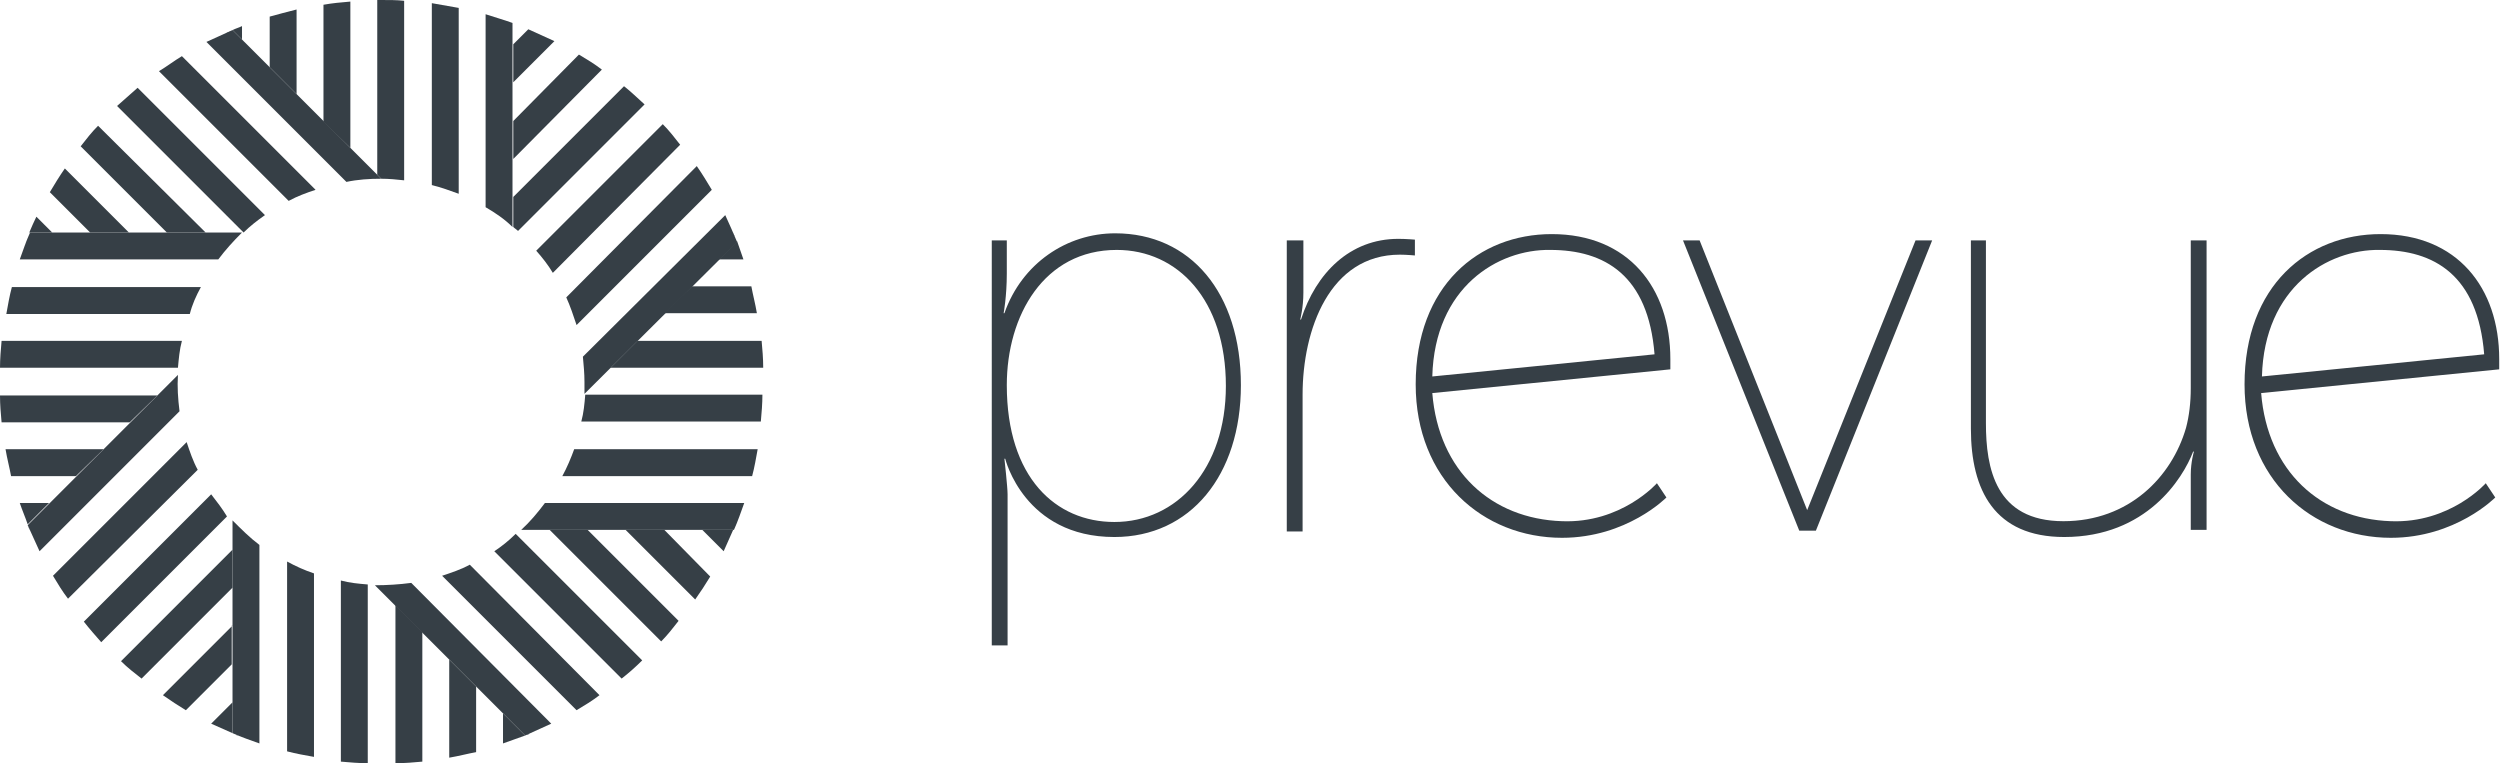 <?xml version="1.0" encoding="utf-8"?>
<!-- Generator: Adobe Illustrator 22.1.0, SVG Export Plug-In . SVG Version: 6.00 Build 0)  -->
<svg version="1.1" id="Layer_1" xmlns="http://www.w3.org/2000/svg" xmlns:xlink="http://www.w3.org/1999/xlink" x="0px" y="0px"
	 viewBox="0 0 316.1 96.5" style="enable-background:new 0 0 316.1 96.5;" xml:space="preserve">
<style type="text/css">
	.st0{fill:#363F46;}
	.st1{fill-rule:evenodd;clip-rule:evenodd;fill:#363F46;}
</style>
<g>
	<path class="st0" d="M125.3,30.4h2v4.2c0,2.9-0.4,5-0.4,5h0.1c2.2-6.3,7.9-10.1,14-10.1c9.5,0,15.9,7.5,15.9,19.2
		c0,11.4-6.4,19.2-16,19.2c-11.4,0-13.8-9.9-13.8-9.9h-0.1c0,0,0.4,3.6,0.4,4.5v19.1h-2V30.4 M155,48.8c0-10.9-6.1-17.2-13.8-17.2
		c-9.2,0-13.9,8.3-13.9,17.1c0,11.7,6.2,17.3,13.6,17.3C148.8,66,155,59.3,155,48.8z"/>
	<path class="st0" d="M162.8,30.4h2V37c0,1.9-0.4,3.4-0.4,3.4h0.1c1.9-5.9,6.2-10.2,12.3-10.2c1,0,2.1,0.1,2.1,0.1v2
		c0,0-1.1-0.1-1.9-0.1c-8.9,0-12.3,9.5-12.3,17.7v17.3h-2V30.4"/>
	<path class="st0" d="M181.1,49.7c0.8,9.9,7.5,15.9,16.4,16.2c7.5,0.3,12-4.8,12-4.8l1.2,1.8c0,0-5,5.1-13.2,5.1
		c-10,0-18.5-7.4-18.5-19.4c0-12.5,8-19,17.2-19c9.7,0,15,6.8,15,15.8v1.3L181.1,49.7 M181.1,47.6l28.1-2.8
		c-0.8-10-6.3-13.2-13.2-13.2C189.4,31.5,181.4,36.3,181.1,47.6z"/>
	<polyline class="st0" points="212.8,30.4 214.9,30.4 228.5,64.5 242.2,30.4 244.3,30.4 229.6,67.1 227.5,67.1 212.8,30.4 	"/>
	<path class="st0" d="M249.1,30.4h2v23.1c0,5.7,1.2,12.4,9.8,12.4c8.3,0,13.7-5.6,15.5-11.8c0.4-1.5,0.6-3.2,0.6-5V30.4h2v36.6h-2
		V60c0-1.6,0.4-2.9,0.4-2.9h-0.1c-1.3,3.4-5.9,10.8-16.3,10.8c-8.8,0-11.8-5.9-11.8-13.7V30.4"/>
	<path class="st0" d="M30.6,5V3.3c-0.4,0.2-0.8,0.3-1.2,0.5L30.6,5"/>
	<path class="st0" d="M37.5,11.9V1.2c-1.2,0.3-2.3,0.6-3.4,0.9v6.4L37.5,11.9"/>
	<path class="st0" d="M44.3,18.7V0.2c-1.2,0.1-2.3,0.2-3.4,0.4v14.8L44.3,18.7"/>
	<path class="st0" d="M27.5,4.7c-0.1,0-0.2,0.1-0.3,0.1v0C27.3,4.8,27.4,4.7,27.5,4.7"/>
	<path class="st0" d="M54.6,23.4c1.2,0.3,2.3,0.7,3.4,1.1V1c-1.1-0.2-2.3-0.4-3.4-0.6V23.4"/>
	<path class="st0" d="M47.7,0v22.1l0.5,0.5c0,0,0,0,0,0c1,0,2,0.1,2.9,0.2V0.1C50.2,0,49.2,0,48.2,0C48.1,0,47.9,0,47.7,0"/>
	<path class="st0" d="M61.4,1.8v24.4c1.2,0.7,2.4,1.5,3.4,2.5V2.9C63.7,2.5,62.6,2.2,61.4,1.8"/>
	<path class="st0" d="M28.4,4.3c0.3-0.1,0.5-0.2,0.8-0.3C28.9,4,28.6,4.2,28.4,4.3"/>
	<path class="st0" d="M26,29.4L12.4,15.9c-0.8,0.8-1.5,1.7-2.2,2.6l10.9,10.9H26"/>
	<path class="st0" d="M24.7,37.8L24.7,37.8c-0.1,0.3-0.3,0.6-0.4,0.8C24.4,38.4,24.6,38.1,24.7,37.8"/>
	<path class="st0" d="M14.8,13.4l16,16c0.8-0.8,1.7-1.5,2.7-2.2L17.4,11.1C16.5,11.9,15.7,12.6,14.8,13.4"/>
	<path class="st0" d="M20.1,9l16.4,16.4c1.1-0.6,2.2-1,3.4-1.4L23,7.1C22,7.7,21.1,8.4,20.1,9"/>
	<path class="st0" d="M29.4,3.8c-1.1,0.5-2.2,1-3.3,1.5L43.8,23c1.4-0.3,2.9-0.4,4.4-0.4L29.4,3.8"/>
	<path class="st0" d="M16.3,29.4l-8.1-8.1c-0.7,1-1.3,2-1.9,3l5.1,5.1H16.3"/>
	<path class="st0" d="M3.4,30.4c-0.1,0.1-0.1,0.3-0.2,0.4l0,0C3.3,30.7,3.3,30.6,3.4,30.4"/>
	<path class="st0" d="M6.6,29.4l-2-2c-0.3,0.6-0.6,1.3-0.9,2H6.6"/>
	<path class="st0" d="M30.6,29.4H3.8c-0.5,1.1-0.9,2.3-1.3,3.4h25.1C28.5,31.6,29.5,30.5,30.6,29.4"/>
	<path class="st0" d="M13.1,56.8H0.7c0.2,1.2,0.5,2.3,0.7,3.4h8.2L13.1,56.8"/>
	<path class="st0" d="M6.2,63.6H2.5c0.3,0.9,0.7,1.8,1,2.7L6.2,63.6"/>
	<path class="st0" d="M3.6,66.6c0.1,0.2,0.1,0.3,0.2,0.5h0C3.7,66.9,3.6,66.7,3.6,66.6"/>
	<path class="st0" d="M25.4,36.3H1.5c-0.3,1.1-0.5,2.3-0.7,3.4h23.2C24.3,38.5,24.8,37.4,25.4,36.3"/>
	<path class="st0" d="M19.9,50H0c0,1.2,0.1,2.3,0.2,3.4h16.2L19.9,50"/>
	<path class="st0" d="M23,43.1H0.2C0.1,44.2,0,45.4,0,46.5h22.5C22.6,45.4,22.7,44.2,23,43.1"/>
	<path class="st0" d="M22.5,47.4l-19,19c0.5,1.1,1,2.2,1.5,3.3L22.7,52C22.5,50.4,22.4,48.9,22.5,47.4"/>
	<path class="st0" d="M23.6,55.9L6.7,72.8c0.6,1,1.2,2,1.9,2.9L25,59.4C24.4,58.3,24,57.1,23.6,55.9"/>
	<path class="st0" d="M29.9,92.9c0.1,0,0.1,0.1,0.2,0.1l0,0C30,93,29.9,93,29.9,92.9"/>
	<path class="st0" d="M26.7,62.5L10.6,78.6c0.7,0.9,1.5,1.8,2.2,2.6l15.9-15.9C28.1,64.3,27.4,63.4,26.7,62.5"/>
	<path class="st0" d="M29.4,88.8l-2.7,2.7c0.9,0.4,1.8,0.8,2.7,1.2V88.8"/>
	<path class="st0" d="M29.4,69.5L15.3,83.6c0.8,0.8,1.7,1.5,2.6,2.2l11.5-11.5V69.5"/>
	<path class="st0" d="M29.4,79.1l-8.8,8.8c1,0.7,1.9,1.3,2.9,1.9l5.8-5.8V79.1"/>
	<path class="st0" d="M29.4,65.8v26.9c1.1,0.5,2.3,0.9,3.4,1.3V68.9C31.6,68,30.5,66.9,29.4,65.8"/>
	<path class="st0" d="M36.3,95c1.1,0.3,2.3,0.5,3.4,0.7V72.5c-1.2-0.4-2.3-0.9-3.4-1.5V95"/>
	<path class="st0" d="M63.6,90.2V94c0.9-0.3,1.9-0.7,2.8-1L63.6,90.2"/>
	<path class="st0" d="M66.6,92.9c0.1-0.1,0.3-0.1,0.4-0.2v0C66.9,92.8,66.8,92.9,66.6,92.9"/>
	<path class="st0" d="M56.8,83.4v12.4c1.2-0.2,2.3-0.5,3.4-0.7v-8.3L56.8,83.4"/>
	<path class="st0" d="M43.1,96.3c1.1,0.1,2.3,0.2,3.4,0.2V73.9c-1.2-0.1-2.3-0.2-3.4-0.5V96.3"/>
	<path class="st0" d="M50,76.5v20c1.2,0,2.3-0.1,3.4-0.2V79.9L50,76.5"/>
	<path class="st0" d="M68.5,64.1c-0.2,0.3-0.4,0.5-0.6,0.8C68.1,64.6,68.3,64.4,68.5,64.1"/>
	<path class="st0" d="M92.9,66.6c0-0.1,0.1-0.1,0.1-0.2l0,0C93,66.4,92.9,66.5,92.9,66.6"/>
	<path class="st0" d="M69.5,67l14.1,14.1c0.8-0.8,1.5-1.7,2.2-2.6L74.3,67H69.5"/>
	<path class="st0" d="M79.1,67l8.8,8.8c0.7-1,1.3-1.9,1.9-2.9L84,67H79.1"/>
	<path class="st0" d="M88.8,67l2.7,2.7c0.4-0.9,0.8-1.8,1.2-2.7H88.8"/>
	<path class="st0" d="M62.5,69.7l16.1,16.1c0.9-0.7,1.8-1.5,2.6-2.3l-16-16C64.3,68.4,63.4,69.1,62.5,69.7"/>
	<path class="st0" d="M47.4,74l19,19c1.1-0.5,2.2-1,3.3-1.5L52,73.7C50.5,73.9,48.9,74,47.4,74"/>
	<path class="st0" d="M55.9,72.8l17,17c1-0.6,2-1.2,2.9-1.9L59.4,71.4C58.3,72,57.1,72.4,55.9,72.8"/>
	<path class="st1" d="M70.1,5.2l-5.2,5.2V5.6l1.9-1.9C67.9,4.2,69,4.7,70.1,5.2 M73.2,6.9c1,0.6,2,1.2,2.9,1.9L64.9,20.1v-4.8
		L73.2,6.9z M78.9,10.9c0.9,0.7,1.7,1.5,2.6,2.3l-16,16c-0.2-0.2-0.4-0.3-0.6-0.5v-3.8L78.9,10.9z M83.8,15.7
		c0.8,0.8,1.5,1.7,2.2,2.6L69.9,34.5c-0.6-1-1.3-1.9-2.1-2.8L83.8,15.7z M88.1,21c0.7,1,1.3,2,1.9,3L72.9,41.1
		c-0.4-1.2-0.8-2.4-1.3-3.5L88.1,21z M91.7,27.2c0.5,1.1,1,2.2,1.5,3.4L73.9,49.8c0-0.5,0-1,0-1.5c0-1.1-0.1-2.1-0.2-3.2L91.7,27.2z
		"/>
	<path class="st0" d="M77.2,46.5h19.3c0-1.2-0.1-2.3-0.2-3.4H80.6L77.2,46.5"/>
	<path class="st0" d="M71.1,60.2h24c0.3-1.1,0.5-2.3,0.7-3.4H72.6C72.2,57.9,71.7,59.1,71.1,60.2"/>
	<path class="st0" d="M65.9,67h26.9c0.5-1.1,0.9-2.3,1.3-3.4H68.9C68,64.8,67,66,65.9,67"/>
	<path class="st0" d="M84,39.6h11.7c-0.2-1.2-0.5-2.3-0.7-3.4h-7.5L84,39.6"/>
	<path class="st0" d="M74,49.9c-0.1,1.2-0.2,2.3-0.5,3.4h22.7c0.1-1.1,0.2-2.3,0.2-3.4H74"/>
	<path class="st0" d="M92.9,29.9c-0.1-0.2-0.2-0.4-0.2-0.6h0C92.7,29.6,92.8,29.8,92.9,29.9"/>
	<path class="st0" d="M90.9,32.8H94c-0.3-0.8-0.5-1.5-0.8-2.3L90.9,32.8"/>
	<path class="st0" d="M285.9,49.7c0.8,9.9,7.5,15.9,16.4,16.2c7.5,0.3,12-4.8,12-4.8l1.2,1.8c0,0-5,5.1-13.2,5.1
		c-10,0-18.5-7.4-18.5-19.4c0-12.5,8-19,17.2-19c9.7,0,15,6.8,15,15.8v1.3L285.9,49.7 M286,47.6l28.1-2.8
		c-0.8-10-6.3-13.2-13.2-13.2C294.3,31.5,286.3,36.3,286,47.6z"/>
</g>
</svg>
